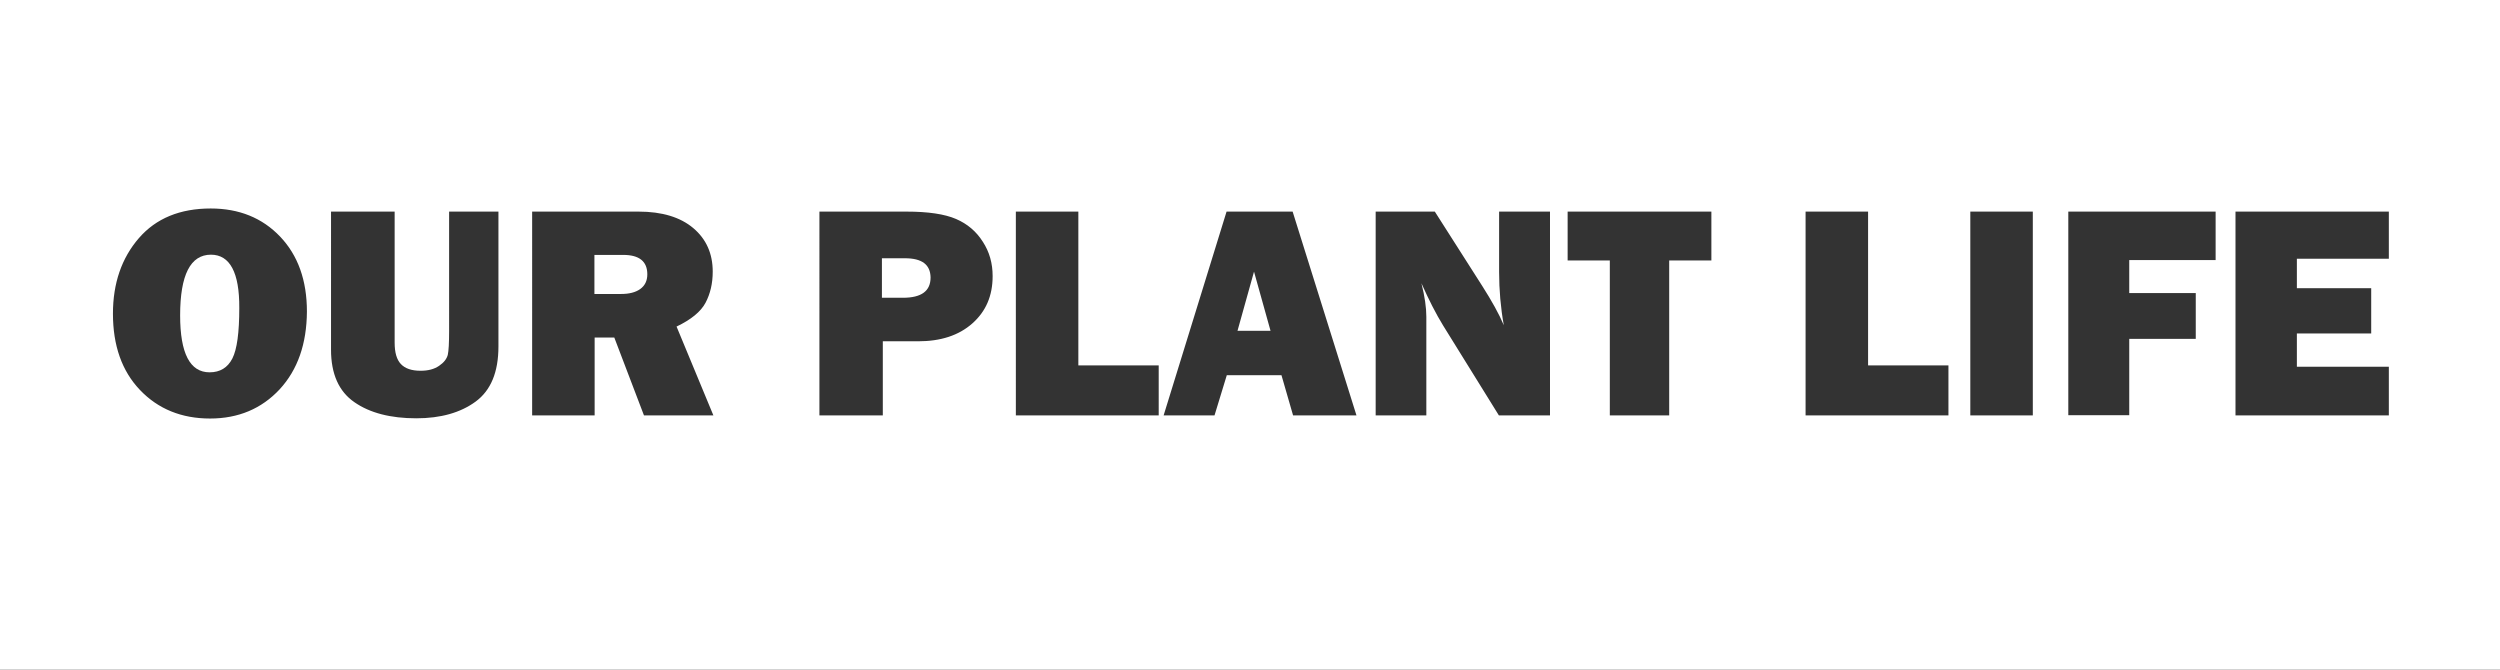 <?xml version="1.0" encoding="utf-8"?>
<!-- Generator: Adobe Illustrator 29.5.1, SVG Export Plug-In . SVG Version: 9.03 Build 0)  -->
<svg version="1.1" baseProfile="tiny" id="Layer_1" xmlns="http://www.w3.org/2000/svg" xmlns:xlink="http://www.w3.org/1999/xlink"
	 x="0px" y="0px" viewBox="0 0 112 30" overflow="visible" xml:space="preserve">
<rect x="0" y="0" width="112" height="30" fill="#333333" stroke="none"/>
<g>
	<path fill="#FFFFFF" d="M40.54,11.57h-1.03v1.77h0.94c0.83,0,1.24-0.3,1.24-0.91C41.68,11.85,41.3,11.57,40.54,11.57z"/>
	<path fill="#FFFFFF" d="M27.92,11.42h-1.29v1.75h1.2c0.35,0,0.64-0.07,0.85-0.22S29,12.58,29,12.29
		C29,11.71,28.64,11.42,27.92,11.42z"/>
	<polygon fill="#FFFFFF" points="55.44,14.82 56.92,14.82 56.18,12.17 	"/>
	<path fill="#FFFFFF" d="M9.45,11.41c-0.92,0-1.38,0.91-1.38,2.72c0,1.7,0.44,2.55,1.32,2.55c0.47,0,0.81-0.21,1.02-0.62
		c0.21-0.41,0.31-1.17,0.31-2.26C10.73,12.21,10.3,11.41,9.45,11.41z"/>
	<path fill="#FFFFFF" d="M0,0v30h112V0H0z M12.53,17.44c-0.81,0.87-1.85,1.31-3.12,1.31c-1.28,0-2.33-0.43-3.14-1.28
		s-1.21-1.99-1.21-3.42c0-1.36,0.39-2.49,1.16-3.38c0.77-0.89,1.85-1.33,3.22-1.33c1.27,0,2.31,0.42,3.11,1.26
		c0.8,0.84,1.2,1.96,1.2,3.36C13.74,15.4,13.34,16.56,12.53,17.44z M22.33,15.52c0,1.15-0.34,1.97-1.02,2.47
		c-0.68,0.5-1.57,0.75-2.66,0.75c-1.15,0-2.08-0.24-2.77-0.72c-0.7-0.48-1.05-1.27-1.05-2.35V9.48h2.85v5.87
		c0,0.44,0.09,0.76,0.28,0.96s0.48,0.3,0.88,0.3c0.34,0,0.61-0.07,0.83-0.22s0.34-0.31,0.39-0.49c0.04-0.18,0.06-0.54,0.06-1.07
		V9.48h2.21V15.52z M28.85,18.61l-1.33-3.49h-0.88v3.49h-2.8V9.48h4.77c1.05,0,1.87,0.25,2.45,0.74s0.87,1.14,0.87,1.95
		c0,0.53-0.11,0.99-0.32,1.39c-0.21,0.4-0.65,0.76-1.3,1.07l1.65,3.98H28.85z M43.56,14.49c-0.61,0.54-1.42,0.8-2.43,0.8h-1.58v3.32
		h-2.84V9.48h3.9c0.97,0,1.71,0.11,2.22,0.33c0.51,0.22,0.91,0.56,1.2,1.02c0.3,0.46,0.44,0.97,0.44,1.54
		C44.47,13.25,44.17,13.95,43.56,14.49z M51.91,18.61h-6.4V9.48h2.8v6.89h3.6V18.61z M57.93,18.61l-0.52-1.8h-2.45l-0.55,1.8h-2.28
		l2.82-9.13h2.96l2.86,9.13H57.93z M69.43,18.61h-2.28l-2.5-4.03c-0.32-0.52-0.64-1.15-0.97-1.89c0.15,0.59,0.22,1.09,0.22,1.5v4.42
		h-2.27V9.48h2.65l2.13,3.34c0.42,0.66,0.75,1.25,0.96,1.75c-0.14-0.78-0.21-1.58-0.21-2.39v-2.7h2.28V18.61z M76.67,11.67h-1.89
		v6.94h-2.66v-6.94h-1.89V9.48h6.44V11.67z M87.29,18.61h-6.4V9.48h2.8v6.89h3.6V18.61z M91.07,18.61h-2.8V9.48h2.8V18.61z
		 M99.26,11.65h-3.87v1.48h2.98v2.05h-2.98v3.42h-2.73V9.48h6.6V11.65z M107.02,11.59h-4.12v1.32h3.33v2.03h-3.33v1.49h4.12v2.18
		h-6.87V9.48h6.87V11.59z"/>
</g>
</svg>
